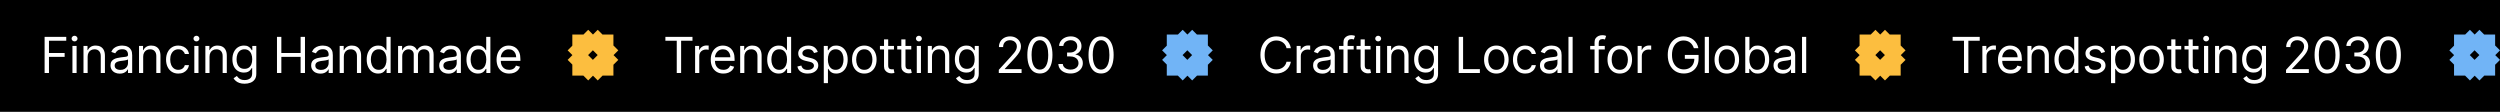 <svg width="1678" height="75" viewBox="0 0 1678 75" fill="none" xmlns="http://www.w3.org/2000/svg">
<rect x="0" y="0" width="1678" height="75" fill="#808080" stroke="none"/>
<g clip-path="url(#clip0_2034_2271)">
<rect width="1725" height="75" fill="black"/>
<path d="M29.936 49V24.758H44.472V27.362H32.871V35.553H43.383V38.157H32.871V49H29.936ZM48.621 49V30.818H51.414V49H48.621ZM50.041 27.788C49.497 27.788 49.027 27.602 48.633 27.232C48.246 26.861 48.052 26.415 48.052 25.894C48.052 25.373 48.246 24.927 48.633 24.556C49.027 24.185 49.497 24 50.041 24C50.586 24 51.051 24.185 51.438 24.556C51.832 24.927 52.03 25.373 52.03 25.894C52.03 26.415 51.832 26.861 51.438 27.232C51.051 27.602 50.586 27.788 50.041 27.788ZM58.824 38.062V49H56.031V30.818H58.73V33.659H58.966C59.392 32.736 60.04 31.994 60.908 31.434C61.776 30.866 62.896 30.581 64.269 30.581C65.501 30.581 66.578 30.834 67.501 31.339C68.424 31.836 69.142 32.594 69.655 33.612C70.168 34.622 70.425 35.9 70.425 37.447V49H67.631V37.636C67.631 36.208 67.26 35.095 66.519 34.298C65.777 33.493 64.759 33.091 63.465 33.091C62.573 33.091 61.776 33.284 61.073 33.671C60.379 34.058 59.831 34.622 59.428 35.364C59.026 36.105 58.824 37.005 58.824 38.062ZM80.38 49.426C79.228 49.426 78.182 49.209 77.243 48.775C76.304 48.333 75.558 47.698 75.006 46.869C74.453 46.033 74.177 45.023 74.177 43.839C74.177 42.797 74.382 41.953 74.793 41.306C75.203 40.651 75.751 40.138 76.438 39.767C77.125 39.396 77.882 39.12 78.711 38.938C79.547 38.749 80.388 38.599 81.232 38.489C82.337 38.347 83.233 38.24 83.919 38.169C84.614 38.09 85.119 37.96 85.434 37.778C85.758 37.597 85.92 37.281 85.92 36.831V36.737C85.92 35.569 85.6 34.661 84.961 34.014C84.329 33.367 83.371 33.044 82.084 33.044C80.751 33.044 79.705 33.336 78.948 33.919C78.19 34.504 77.657 35.127 77.35 35.79L74.698 34.843C75.171 33.738 75.803 32.878 76.592 32.262C77.389 31.639 78.257 31.205 79.196 30.96C80.143 30.708 81.074 30.581 81.99 30.581C82.574 30.581 83.244 30.652 84.002 30.794C84.767 30.929 85.505 31.209 86.216 31.635C86.934 32.061 87.529 32.704 88.003 33.564C88.476 34.425 88.713 35.577 88.713 37.021V49H85.92V46.538H85.778C85.588 46.932 85.272 47.355 84.831 47.804C84.389 48.254 83.801 48.637 83.067 48.953C82.333 49.268 81.437 49.426 80.38 49.426ZM80.806 46.917C81.911 46.917 82.842 46.7 83.6 46.266C84.365 45.832 84.941 45.271 85.328 44.585C85.722 43.898 85.92 43.176 85.92 42.419V39.862C85.801 40.004 85.541 40.134 85.138 40.252C84.744 40.363 84.286 40.462 83.765 40.548C83.252 40.627 82.751 40.698 82.262 40.761C81.781 40.817 81.39 40.864 81.09 40.903C80.364 40.998 79.685 41.152 79.054 41.365C78.431 41.57 77.926 41.882 77.539 42.3C77.16 42.711 76.971 43.271 76.971 43.981C76.971 44.952 77.33 45.686 78.048 46.183C78.774 46.672 79.693 46.917 80.806 46.917ZM96.106 38.062V49H93.312V30.818H96.011V33.659H96.248C96.674 32.736 97.321 31.994 98.189 31.434C99.057 30.866 100.178 30.581 101.551 30.581C102.782 30.581 103.859 30.834 104.782 31.339C105.705 31.836 106.424 32.594 106.937 33.612C107.449 34.622 107.706 35.9 107.706 37.447V49H104.912V37.636C104.912 36.208 104.542 35.095 103.8 34.298C103.058 33.493 102.04 33.091 100.746 33.091C99.854 33.091 99.057 33.284 98.355 33.671C97.66 34.058 97.112 34.622 96.709 35.364C96.307 36.105 96.106 37.005 96.106 38.062ZM119.697 49.379C117.993 49.379 116.525 48.976 115.294 48.171C114.063 47.367 113.116 46.258 112.453 44.845C111.79 43.433 111.458 41.819 111.458 40.004C111.458 38.157 111.798 36.528 112.476 35.115C113.163 33.695 114.118 32.586 115.341 31.789C116.572 30.984 118.008 30.581 119.65 30.581C120.928 30.581 122.08 30.818 123.106 31.292C124.132 31.765 124.973 32.428 125.627 33.28C126.282 34.133 126.689 35.127 126.847 36.263H124.053C123.84 35.435 123.367 34.701 122.633 34.062C121.907 33.414 120.928 33.091 119.697 33.091C118.608 33.091 117.653 33.375 116.833 33.943C116.02 34.504 115.384 35.297 114.927 36.322C114.477 37.34 114.252 38.536 114.252 39.909C114.252 41.314 114.473 42.537 114.915 43.579C115.365 44.62 115.996 45.429 116.809 46.005C117.63 46.581 118.592 46.869 119.697 46.869C120.423 46.869 121.082 46.743 121.674 46.49C122.266 46.238 122.767 45.875 123.177 45.401C123.588 44.928 123.88 44.36 124.053 43.697H126.847C126.689 44.77 126.298 45.737 125.675 46.597C125.059 47.449 124.243 48.128 123.225 48.633C122.214 49.13 121.039 49.379 119.697 49.379ZM130.431 49V30.818H133.224V49H130.431ZM131.851 27.788C131.306 27.788 130.837 27.602 130.442 27.232C130.056 26.861 129.862 26.415 129.862 25.894C129.862 25.373 130.056 24.927 130.442 24.556C130.837 24.185 131.306 24 131.851 24C132.395 24 132.861 24.185 133.248 24.556C133.642 24.927 133.84 25.373 133.84 25.894C133.84 26.415 133.642 26.861 133.248 27.232C132.861 27.602 132.395 27.788 131.851 27.788ZM140.634 38.062V49H137.841V30.818H140.54V33.659H140.776C141.202 32.736 141.85 31.994 142.718 31.434C143.586 30.866 144.706 30.581 146.079 30.581C147.31 30.581 148.388 30.834 149.311 31.339C150.234 31.836 150.952 32.594 151.465 33.612C151.978 34.622 152.235 35.9 152.235 37.447V49H149.441V37.636C149.441 36.208 149.07 35.095 148.328 34.298C147.587 33.493 146.569 33.091 145.274 33.091C144.383 33.091 143.586 33.284 142.883 33.671C142.189 34.058 141.64 34.622 141.238 35.364C140.835 36.105 140.634 37.005 140.634 38.062ZM164.178 56.197C162.829 56.197 161.669 56.023 160.698 55.676C159.728 55.337 158.919 54.887 158.272 54.327C157.632 53.774 157.123 53.182 156.745 52.551L158.97 50.989C159.223 51.32 159.542 51.699 159.929 52.125C160.316 52.559 160.844 52.934 161.515 53.249C162.194 53.573 163.081 53.735 164.178 53.735C165.646 53.735 166.858 53.38 167.812 52.669C168.767 51.959 169.245 50.847 169.245 49.331V45.638H169.008C168.803 45.97 168.511 46.38 168.132 46.869C167.761 47.351 167.224 47.781 166.522 48.16C165.828 48.531 164.889 48.716 163.705 48.716C162.237 48.716 160.919 48.369 159.751 47.674C158.591 46.98 157.672 45.97 156.993 44.644C156.322 43.318 155.987 41.708 155.987 39.814C155.987 37.952 156.315 36.33 156.97 34.949C157.625 33.56 158.536 32.487 159.704 31.73C160.872 30.964 162.221 30.581 163.752 30.581C164.936 30.581 165.875 30.779 166.569 31.173C167.272 31.56 167.808 32.002 168.179 32.499C168.558 32.988 168.85 33.391 169.055 33.706H169.339V30.818H172.038V49.521C172.038 51.083 171.683 52.354 170.973 53.332C170.271 54.319 169.324 55.041 168.132 55.499C166.948 55.964 165.63 56.197 164.178 56.197ZM164.084 46.206C165.204 46.206 166.151 45.95 166.925 45.437C167.698 44.924 168.286 44.186 168.688 43.224C169.091 42.261 169.292 41.109 169.292 39.767C169.292 38.457 169.095 37.301 168.7 36.299C168.306 35.297 167.722 34.511 166.948 33.943C166.175 33.375 165.22 33.091 164.084 33.091C162.9 33.091 161.914 33.391 161.124 33.99C160.343 34.59 159.755 35.395 159.361 36.405C158.974 37.415 158.781 38.536 158.781 39.767C158.781 41.03 158.978 42.146 159.373 43.117C159.775 44.08 160.367 44.837 161.148 45.39C161.937 45.934 162.916 46.206 164.084 46.206ZM185.906 49V24.758H188.841V35.553H201.767V24.758H204.703V49H201.767V38.157H188.841V49H185.906ZM215.052 49.426C213.9 49.426 212.854 49.209 211.915 48.775C210.976 48.333 210.23 47.698 209.678 46.869C209.125 46.033 208.849 45.023 208.849 43.839C208.849 42.797 209.054 41.953 209.465 41.306C209.875 40.651 210.423 40.138 211.11 39.767C211.797 39.396 212.554 39.12 213.383 38.938C214.219 38.749 215.06 38.599 215.904 38.489C217.009 38.347 217.904 38.24 218.591 38.169C219.285 38.09 219.791 37.96 220.106 37.778C220.43 37.597 220.592 37.281 220.592 36.831V36.737C220.592 35.569 220.272 34.661 219.633 34.014C219.001 33.367 218.043 33.044 216.756 33.044C215.423 33.044 214.377 33.336 213.619 33.919C212.862 34.504 212.329 35.127 212.021 35.79L209.37 34.843C209.843 33.738 210.475 32.878 211.264 32.262C212.061 31.639 212.929 31.205 213.868 30.96C214.815 30.708 215.746 30.581 216.662 30.581C217.246 30.581 217.916 30.652 218.674 30.794C219.439 30.929 220.177 31.209 220.887 31.635C221.606 32.061 222.201 32.704 222.675 33.564C223.148 34.425 223.385 35.577 223.385 37.021V49H220.592V46.538H220.449C220.26 46.932 219.944 47.355 219.503 47.804C219.061 48.254 218.473 48.637 217.739 48.953C217.005 49.268 216.109 49.426 215.052 49.426ZM215.478 46.917C216.583 46.917 217.514 46.7 218.271 46.266C219.037 45.832 219.613 45.271 220 44.585C220.394 43.898 220.592 43.176 220.592 42.419V39.862C220.473 40.004 220.213 40.134 219.81 40.252C219.416 40.363 218.958 40.462 218.437 40.548C217.924 40.627 217.423 40.698 216.934 40.761C216.452 40.817 216.062 40.864 215.762 40.903C215.036 40.998 214.357 41.152 213.726 41.365C213.103 41.57 212.598 41.882 212.211 42.3C211.832 42.711 211.643 43.271 211.643 43.981C211.643 44.952 212.002 45.686 212.72 46.183C213.446 46.672 214.365 46.917 215.478 46.917ZM230.777 38.062V49H227.984V30.818H230.683V33.659H230.92C231.346 32.736 231.993 31.994 232.861 31.434C233.729 30.866 234.849 30.581 236.223 30.581C237.454 30.581 238.531 30.834 239.454 31.339C240.377 31.836 241.095 32.594 241.608 33.612C242.121 34.622 242.378 35.9 242.378 37.447V49H239.584V37.636C239.584 36.208 239.213 35.095 238.472 34.298C237.73 33.493 236.712 33.091 235.418 33.091C234.526 33.091 233.729 33.284 233.027 33.671C232.332 34.058 231.784 34.622 231.381 35.364C230.979 36.105 230.777 37.005 230.777 38.062ZM253.848 49.379C252.333 49.379 250.995 48.996 249.835 48.231C248.675 47.457 247.768 46.368 247.113 44.964C246.458 43.551 246.13 41.882 246.13 39.956C246.13 38.047 246.458 36.389 247.113 34.985C247.768 33.58 248.679 32.495 249.847 31.73C251.015 30.964 252.365 30.581 253.895 30.581C255.079 30.581 256.014 30.779 256.701 31.173C257.395 31.56 257.924 32.002 258.287 32.499C258.658 32.988 258.946 33.391 259.151 33.706H259.388V24.758H262.181V49H259.483V46.206H259.151C258.946 46.538 258.654 46.956 258.275 47.461C257.896 47.958 257.356 48.404 256.654 48.799C255.951 49.185 255.016 49.379 253.848 49.379ZM254.227 46.869C255.348 46.869 256.294 46.577 257.068 45.993C257.841 45.401 258.429 44.585 258.832 43.543C259.234 42.493 259.435 41.282 259.435 39.909C259.435 38.552 259.238 37.364 258.843 36.346C258.449 35.32 257.865 34.523 257.092 33.955C256.318 33.379 255.363 33.091 254.227 33.091C253.043 33.091 252.057 33.395 251.268 34.002C250.486 34.602 249.898 35.419 249.504 36.453C249.117 37.478 248.924 38.631 248.924 39.909C248.924 41.203 249.121 42.379 249.516 43.437C249.918 44.486 250.51 45.323 251.291 45.946C252.08 46.562 253.059 46.869 254.227 46.869ZM267.186 49V30.818H269.885V33.659H270.121C270.5 32.688 271.112 31.935 271.956 31.398C272.8 30.854 273.815 30.581 274.998 30.581C276.198 30.581 277.196 30.854 277.993 31.398C278.798 31.935 279.425 32.688 279.875 33.659H280.065C280.53 32.72 281.229 31.974 282.16 31.422C283.091 30.862 284.208 30.581 285.51 30.581C287.135 30.581 288.465 31.09 289.499 32.108C290.532 33.118 291.049 34.693 291.049 36.831V49H288.256V36.831C288.256 35.49 287.889 34.531 287.155 33.955C286.421 33.379 285.557 33.091 284.563 33.091C283.284 33.091 282.294 33.478 281.592 34.251C280.889 35.016 280.538 35.987 280.538 37.163V49H277.697V36.547C277.697 35.514 277.362 34.681 276.691 34.05C276.02 33.41 275.156 33.091 274.099 33.091C273.373 33.091 272.694 33.284 272.063 33.671C271.439 34.058 270.934 34.594 270.547 35.281C270.169 35.959 269.979 36.745 269.979 37.636V49H267.186ZM301.007 49.426C299.855 49.426 298.81 49.209 297.871 48.775C296.932 48.333 296.186 47.698 295.633 46.869C295.081 46.033 294.805 45.023 294.805 43.839C294.805 42.797 295.01 41.953 295.42 41.306C295.831 40.651 296.379 40.138 297.066 39.767C297.752 39.396 298.51 39.12 299.338 38.938C300.175 38.749 301.015 38.599 301.86 38.489C302.965 38.347 303.86 38.24 304.547 38.169C305.241 38.09 305.746 37.96 306.062 37.778C306.385 37.597 306.547 37.281 306.547 36.831V36.737C306.547 35.569 306.228 34.661 305.588 34.014C304.957 33.367 303.998 33.044 302.712 33.044C301.378 33.044 300.333 33.336 299.575 33.919C298.818 34.504 298.285 35.127 297.977 35.79L295.326 34.843C295.799 33.738 296.43 32.878 297.22 32.262C298.017 31.639 298.885 31.205 299.824 30.96C300.771 30.708 301.702 30.581 302.617 30.581C303.201 30.581 303.872 30.652 304.63 30.794C305.395 30.929 306.133 31.209 306.843 31.635C307.561 32.061 308.157 32.704 308.631 33.564C309.104 34.425 309.341 35.577 309.341 37.021V49H306.547V46.538H306.405C306.216 46.932 305.9 47.355 305.458 47.804C305.016 48.254 304.428 48.637 303.695 48.953C302.961 49.268 302.065 49.426 301.007 49.426ZM301.434 46.917C302.538 46.917 303.47 46.7 304.227 46.266C304.993 45.832 305.569 45.271 305.955 44.585C306.35 43.898 306.547 43.176 306.547 42.419V39.862C306.429 40.004 306.168 40.134 305.766 40.252C305.371 40.363 304.914 40.462 304.393 40.548C303.88 40.627 303.379 40.698 302.89 40.761C302.408 40.817 302.018 40.864 301.718 40.903C300.992 40.998 300.313 41.152 299.682 41.365C299.058 41.57 298.553 41.882 298.167 42.3C297.788 42.711 297.598 43.271 297.598 43.981C297.598 44.952 297.957 45.686 298.676 46.183C299.402 46.672 300.321 46.917 301.434 46.917ZM320.805 49.379C319.29 49.379 317.952 48.996 316.792 48.231C315.632 47.457 314.725 46.368 314.07 44.964C313.415 43.551 313.087 41.882 313.087 39.956C313.087 38.047 313.415 36.389 314.07 34.985C314.725 33.58 315.636 32.495 316.804 31.73C317.972 30.964 319.322 30.581 320.853 30.581C322.036 30.581 322.971 30.779 323.658 31.173C324.352 31.56 324.881 32.002 325.244 32.499C325.615 32.988 325.903 33.391 326.108 33.706H326.345V24.758H329.139V49H326.44V46.206H326.108C325.903 46.538 325.611 46.956 325.232 47.461C324.853 47.958 324.313 48.404 323.611 48.799C322.908 49.185 321.973 49.379 320.805 49.379ZM321.184 46.869C322.305 46.869 323.252 46.577 324.025 45.993C324.798 45.401 325.386 44.585 325.789 43.543C326.191 42.493 326.392 41.282 326.392 39.909C326.392 38.552 326.195 37.364 325.8 36.346C325.406 35.32 324.822 34.523 324.049 33.955C323.275 33.379 322.32 33.091 321.184 33.091C320 33.091 319.014 33.395 318.225 34.002C317.443 34.602 316.856 35.419 316.461 36.453C316.074 37.478 315.881 38.631 315.881 39.909C315.881 41.203 316.078 42.379 316.473 43.437C316.875 44.486 317.467 45.323 318.248 45.946C319.038 46.562 320.016 46.869 321.184 46.869ZM341.766 49.379C340.014 49.379 338.503 48.992 337.232 48.219C335.97 47.438 334.995 46.349 334.309 44.952C333.63 43.547 333.291 41.913 333.291 40.051C333.291 38.189 333.63 36.547 334.309 35.127C334.995 33.699 335.95 32.586 337.173 31.789C338.404 30.984 339.84 30.581 341.482 30.581C342.429 30.581 343.364 30.739 344.287 31.055C345.21 31.371 346.051 31.884 346.809 32.594C347.566 33.296 348.17 34.227 348.62 35.387C349.069 36.547 349.294 37.976 349.294 39.672V40.856H335.279V38.441H346.453C346.453 37.415 346.248 36.5 345.838 35.695C345.435 34.89 344.859 34.255 344.11 33.789C343.368 33.324 342.492 33.091 341.482 33.091C340.369 33.091 339.406 33.367 338.594 33.919C337.789 34.464 337.169 35.174 336.735 36.05C336.301 36.926 336.084 37.865 336.084 38.867V40.477C336.084 41.85 336.321 43.014 336.794 43.969C337.276 44.916 337.943 45.638 338.795 46.135C339.647 46.625 340.637 46.869 341.766 46.869C342.5 46.869 343.163 46.767 343.755 46.562C344.354 46.349 344.871 46.033 345.305 45.615C345.739 45.188 346.075 44.66 346.311 44.028L349.01 44.786C348.726 45.701 348.249 46.506 347.578 47.201C346.907 47.887 346.079 48.424 345.092 48.811C344.106 49.189 342.997 49.379 341.766 49.379Z" fill="white"/>
<path d="M384.146 36.948L381.008 33.809L381.001 33.803L384.146 30.657V23.172H391.63L394.68 20.123L394.803 20L397.975 23.172H398.025L401.075 20.123L401.198 20L404.371 23.172H411.728V30.634L411.78 30.582L414.877 33.679L415 33.803L411.802 37L414.877 40.075L415 40.198L411.78 43.418L411.728 43.367V50.755H404.394L404.418 50.779L401.205 53.993L401.198 54L398 50.802L394.809 53.993L394.802 54L391.582 50.779L391.606 50.755H384.146V43.343L381.007 40.205L381 40.198L384.146 37.052V36.948L384.146 36.948ZM397.938 40.183L397.944 40.176L401.158 36.962L397.938 33.742L397.814 33.865L394.717 36.962L397.938 40.183ZM411.758 36.999L411.729 36.97V37.028L411.758 36.999V36.999ZM398.001 50.756L398.003 50.754H397.999L398.001 50.756H398.001Z" fill="#FCBE3F"/>
<path d="M446.61 27.362V24.758H464.792V27.362H457.169V49H454.233V27.362H446.61ZM466.556 49V30.818H469.254V33.564H469.444C469.775 32.665 470.375 31.935 471.243 31.375C472.111 30.814 473.09 30.534 474.179 30.534C474.384 30.534 474.64 30.538 474.948 30.546C475.256 30.554 475.489 30.566 475.646 30.581V33.422C475.552 33.399 475.335 33.363 474.995 33.316C474.664 33.261 474.313 33.233 473.942 33.233C473.058 33.233 472.269 33.418 471.574 33.789C470.888 34.152 470.343 34.657 469.941 35.304C469.546 35.944 469.349 36.674 469.349 37.494V49H466.556ZM485.528 49.379C483.776 49.379 482.264 48.992 480.994 48.219C479.731 47.438 478.757 46.349 478.07 44.952C477.392 43.547 477.052 41.913 477.052 40.051C477.052 38.189 477.392 36.547 478.07 35.127C478.757 33.699 479.712 32.586 480.935 31.789C482.166 30.984 483.602 30.581 485.243 30.581C486.19 30.581 487.126 30.739 488.049 31.055C488.972 31.371 489.813 31.884 490.57 32.594C491.328 33.296 491.931 34.227 492.381 35.387C492.831 36.547 493.056 37.976 493.056 39.672V40.856H479.041V38.441H490.215C490.215 37.415 490.01 36.5 489.6 35.695C489.197 34.89 488.621 34.255 487.871 33.789C487.13 33.324 486.254 33.091 485.243 33.091C484.131 33.091 483.168 33.367 482.355 33.919C481.55 34.464 480.931 35.174 480.497 36.05C480.063 36.926 479.846 37.865 479.846 38.867V40.477C479.846 41.85 480.083 43.014 480.556 43.969C481.037 44.916 481.704 45.638 482.556 46.135C483.409 46.625 484.399 46.869 485.528 46.869C486.261 46.869 486.924 46.767 487.516 46.562C488.116 46.349 488.633 46.033 489.067 45.615C489.501 45.188 489.836 44.66 490.073 44.028L492.772 44.786C492.488 45.701 492.01 46.506 491.34 47.201C490.669 47.887 489.84 48.424 488.854 48.811C487.867 49.189 486.759 49.379 485.528 49.379ZM499.599 38.062V49H496.806V30.818H499.504V33.659H499.741C500.167 32.736 500.814 31.994 501.682 31.434C502.55 30.866 503.671 30.581 505.044 30.581C506.275 30.581 507.352 30.834 508.276 31.339C509.199 31.836 509.917 32.594 510.43 33.612C510.943 34.622 511.199 35.9 511.199 37.447V49H508.406V37.636C508.406 36.208 508.035 35.095 507.293 34.298C506.551 33.493 505.533 33.091 504.239 33.091C503.348 33.091 502.55 33.284 501.848 33.671C501.154 34.058 500.605 34.622 500.203 35.364C499.8 36.105 499.599 37.005 499.599 38.062ZM522.67 49.379C521.155 49.379 519.817 48.996 518.657 48.231C517.497 47.457 516.589 46.368 515.934 44.964C515.279 43.551 514.952 41.882 514.952 39.956C514.952 38.047 515.279 36.389 515.934 34.985C516.589 33.58 517.501 32.495 518.669 31.73C519.837 30.964 521.186 30.581 522.717 30.581C523.901 30.581 524.836 30.779 525.522 31.173C526.217 31.56 526.746 32.002 527.109 32.499C527.48 32.988 527.768 33.391 527.973 33.706H528.21V24.758H531.003V49H528.304V46.206H527.973C527.768 46.538 527.476 46.956 527.097 47.461C526.718 47.958 526.177 48.404 525.475 48.799C524.773 49.185 523.838 49.379 522.67 49.379ZM523.049 46.869C524.169 46.869 525.116 46.577 525.889 45.993C526.663 45.401 527.251 44.585 527.653 43.543C528.056 42.493 528.257 41.282 528.257 39.909C528.257 38.552 528.06 37.364 527.665 36.346C527.27 35.32 526.686 34.523 525.913 33.955C525.14 33.379 524.185 33.091 523.049 33.091C521.865 33.091 520.878 33.395 520.089 34.002C519.308 34.602 518.72 35.419 518.326 36.453C517.939 37.478 517.746 38.631 517.746 39.909C517.746 41.203 517.943 42.379 518.337 43.437C518.74 44.486 519.332 45.323 520.113 45.946C520.902 46.562 521.881 46.869 523.049 46.869ZM548.886 34.89L546.377 35.6C546.219 35.182 545.986 34.776 545.678 34.381C545.378 33.979 544.968 33.647 544.447 33.387C543.926 33.126 543.26 32.996 542.447 32.996C541.334 32.996 540.407 33.253 539.665 33.766C538.931 34.271 538.564 34.914 538.564 35.695C538.564 36.389 538.817 36.938 539.322 37.34C539.827 37.743 540.616 38.078 541.689 38.347L544.388 39.01C546.014 39.404 547.225 40.008 548.022 40.821C548.819 41.626 549.218 42.663 549.218 43.934C549.218 44.975 548.918 45.907 548.318 46.727C547.726 47.548 546.897 48.195 545.832 48.669C544.767 49.142 543.528 49.379 542.115 49.379C540.261 49.379 538.726 48.976 537.511 48.171C536.295 47.367 535.526 46.191 535.202 44.644L537.854 43.981C538.106 44.96 538.584 45.694 539.286 46.183C539.996 46.672 540.924 46.917 542.068 46.917C543.37 46.917 544.404 46.641 545.169 46.088C545.943 45.528 546.329 44.857 546.329 44.076C546.329 43.444 546.108 42.916 545.666 42.49C545.225 42.056 544.546 41.732 543.63 41.519L540.6 40.809C538.935 40.414 537.712 39.803 536.931 38.974C536.157 38.138 535.771 37.092 535.771 35.837C535.771 34.811 536.059 33.904 536.635 33.115C537.219 32.325 538.012 31.706 539.014 31.256C540.024 30.806 541.168 30.581 542.447 30.581C544.246 30.581 545.659 30.976 546.684 31.765C547.718 32.554 548.452 33.596 548.886 34.89ZM552.923 55.818V30.818H555.622V33.706H555.953C556.158 33.391 556.442 32.988 556.805 32.499C557.176 32.002 557.705 31.56 558.391 31.173C559.086 30.779 560.025 30.581 561.209 30.581C562.74 30.581 564.089 30.964 565.257 31.73C566.425 32.495 567.336 33.58 567.991 34.985C568.646 36.389 568.974 38.047 568.974 39.956C568.974 41.882 568.646 43.551 567.991 44.964C567.336 46.368 566.429 47.457 565.269 48.231C564.109 48.996 562.771 49.379 561.256 49.379C560.088 49.379 559.153 49.185 558.451 48.799C557.748 48.404 557.208 47.958 556.829 47.461C556.45 46.956 556.158 46.538 555.953 46.206H555.716V55.818H552.923ZM555.669 39.909C555.669 41.282 555.87 42.493 556.273 43.543C556.675 44.585 557.263 45.401 558.036 45.993C558.81 46.577 559.757 46.869 560.877 46.869C562.045 46.869 563.02 46.562 563.801 45.946C564.59 45.323 565.182 44.486 565.577 43.437C565.979 42.379 566.18 41.203 566.18 39.909C566.18 38.631 565.983 37.478 565.588 36.453C565.202 35.419 564.614 34.602 563.825 34.002C563.043 33.395 562.061 33.091 560.877 33.091C559.741 33.091 558.786 33.379 558.013 33.955C557.239 34.523 556.655 35.32 556.261 36.346C555.866 37.364 555.669 38.552 555.669 39.909ZM580.122 49.379C578.48 49.379 577.04 48.988 575.801 48.207C574.57 47.426 573.607 46.333 572.913 44.928C572.226 43.523 571.883 41.882 571.883 40.004C571.883 38.11 572.226 36.457 572.913 35.044C573.607 33.632 574.57 32.535 575.801 31.753C577.04 30.972 578.48 30.581 580.122 30.581C581.763 30.581 583.199 30.972 584.43 31.753C585.669 32.535 586.632 33.632 587.319 35.044C588.013 36.457 588.36 38.11 588.36 40.004C588.36 41.882 588.013 43.523 587.319 44.928C586.632 46.333 585.669 47.426 584.43 48.207C583.199 48.988 581.763 49.379 580.122 49.379ZM580.122 46.869C581.368 46.869 582.394 46.55 583.199 45.91C584.004 45.271 584.6 44.431 584.987 43.389C585.373 42.347 585.567 41.219 585.567 40.004C585.567 38.788 585.373 37.656 584.987 36.606C584.6 35.557 584.004 34.709 583.199 34.062C582.394 33.414 581.368 33.091 580.122 33.091C578.875 33.091 577.849 33.414 577.044 34.062C576.239 34.709 575.643 35.557 575.257 36.606C574.87 37.656 574.676 38.788 574.676 40.004C574.676 41.219 574.87 42.347 575.257 43.389C575.643 44.431 576.239 45.271 577.044 45.91C577.849 46.55 578.875 46.869 580.122 46.869ZM600.032 30.818V33.186H590.609V30.818H600.032ZM593.356 26.462H596.149V43.792C596.149 44.581 596.264 45.173 596.492 45.567C596.729 45.954 597.029 46.214 597.392 46.349C597.763 46.475 598.154 46.538 598.564 46.538C598.872 46.538 599.124 46.522 599.322 46.49C599.519 46.451 599.677 46.419 599.795 46.396L600.363 48.905C600.174 48.976 599.909 49.047 599.57 49.118C599.231 49.197 598.801 49.237 598.28 49.237C597.491 49.237 596.717 49.067 595.96 48.728C595.21 48.388 594.587 47.871 594.089 47.177C593.6 46.483 593.356 45.607 593.356 44.549V26.462ZM611.641 30.818V33.186H602.219V30.818H611.641ZM604.965 26.462H607.759V43.792C607.759 44.581 607.873 45.173 608.102 45.567C608.339 45.954 608.638 46.214 609.001 46.349C609.372 46.475 609.763 46.538 610.173 46.538C610.481 46.538 610.734 46.522 610.931 46.49C611.128 46.451 611.286 46.419 611.404 46.396L611.973 48.905C611.783 48.976 611.519 49.047 611.179 49.118C610.84 49.197 610.41 49.237 609.889 49.237C609.1 49.237 608.327 49.067 607.569 48.728C606.819 48.388 606.196 47.871 605.699 47.177C605.21 46.483 604.965 45.607 604.965 44.549V26.462ZM615.343 49V30.818H618.137V49H615.343ZM616.764 27.788C616.219 27.788 615.75 27.602 615.355 27.232C614.968 26.861 614.775 26.415 614.775 25.894C614.775 25.373 614.968 24.927 615.355 24.556C615.75 24.185 616.219 24 616.764 24C617.308 24 617.774 24.185 618.161 24.556C618.555 24.927 618.752 25.373 618.752 25.894C618.752 26.415 618.555 26.861 618.161 27.232C617.774 27.602 617.308 27.788 616.764 27.788ZM625.547 38.062V49H622.753V30.818H625.452V33.659H625.689C626.115 32.736 626.762 31.994 627.63 31.434C628.498 30.866 629.619 30.581 630.992 30.581C632.223 30.581 633.3 30.834 634.224 31.339C635.147 31.836 635.865 32.594 636.378 33.612C636.891 34.622 637.147 35.9 637.147 37.447V49H634.354V37.636C634.354 36.208 633.983 35.095 633.241 34.298C632.499 33.493 631.481 33.091 630.187 33.091C629.295 33.091 628.498 33.284 627.796 33.671C627.102 34.058 626.553 34.622 626.151 35.364C625.748 36.105 625.547 37.005 625.547 38.062ZM649.091 56.197C647.742 56.197 646.582 56.023 645.611 55.676C644.64 55.337 643.832 54.887 643.184 54.327C642.545 53.774 642.036 53.182 641.657 52.551L643.883 50.989C644.135 51.32 644.455 51.699 644.842 52.125C645.228 52.559 645.757 52.934 646.428 53.249C647.106 53.573 647.994 53.735 649.091 53.735C650.559 53.735 651.77 53.38 652.725 52.669C653.68 51.959 654.157 50.847 654.157 49.331V45.638H653.921C653.716 45.97 653.424 46.38 653.045 46.869C652.674 47.351 652.137 47.781 651.435 48.16C650.74 48.531 649.801 48.716 648.618 48.716C647.15 48.716 645.832 48.369 644.664 47.674C643.504 46.98 642.585 45.97 641.906 44.644C641.235 43.318 640.9 41.708 640.9 39.814C640.9 37.952 641.227 36.33 641.882 34.949C642.537 33.56 643.449 32.487 644.617 31.73C645.785 30.964 647.134 30.581 648.665 30.581C649.849 30.581 650.788 30.779 651.482 31.173C652.185 31.56 652.721 32.002 653.092 32.499C653.471 32.988 653.763 33.391 653.968 33.706H654.252V30.818H656.951V49.521C656.951 51.083 656.596 52.354 655.886 53.332C655.183 54.319 654.236 55.041 653.045 55.499C651.861 55.964 650.543 56.197 649.091 56.197ZM648.996 46.206C650.117 46.206 651.064 45.95 651.837 45.437C652.611 44.924 653.199 44.186 653.601 43.224C654.004 42.261 654.205 41.109 654.205 39.767C654.205 38.457 654.008 37.301 653.613 36.299C653.218 35.297 652.634 34.511 651.861 33.943C651.088 33.375 650.133 33.091 648.996 33.091C647.813 33.091 646.826 33.391 646.037 33.99C645.256 34.59 644.668 35.395 644.273 36.405C643.887 37.415 643.693 38.536 643.693 39.767C643.693 41.03 643.891 42.146 644.285 43.117C644.688 44.08 645.28 44.837 646.061 45.39C646.85 45.934 647.829 46.206 648.996 46.206ZM670.392 49V46.869L678.394 38.11C679.333 37.084 680.107 36.192 680.714 35.435C681.322 34.669 681.772 33.951 682.064 33.28C682.364 32.602 682.514 31.891 682.514 31.15C682.514 30.297 682.308 29.559 681.898 28.936C681.496 28.313 680.943 27.831 680.241 27.492C679.538 27.153 678.749 26.983 677.873 26.983C676.942 26.983 676.129 27.176 675.435 27.563C674.748 27.942 674.216 28.474 673.837 29.161C673.466 29.848 673.281 30.652 673.281 31.576H670.487C670.487 30.155 670.814 28.909 671.469 27.835C672.124 26.762 673.016 25.925 674.145 25.326C675.281 24.726 676.555 24.426 677.968 24.426C679.389 24.426 680.647 24.726 681.744 25.326C682.841 25.925 683.701 26.734 684.325 27.752C684.948 28.77 685.26 29.903 685.26 31.15C685.26 32.041 685.098 32.913 684.774 33.766C684.459 34.61 683.906 35.553 683.117 36.595C682.336 37.629 681.251 38.891 679.862 40.383L674.417 46.206V46.396H685.686V49H670.392ZM697.982 49.331C696.198 49.331 694.679 48.846 693.424 47.876C692.17 46.897 691.211 45.48 690.548 43.626C689.885 41.764 689.554 39.514 689.554 36.879C689.554 34.259 689.885 32.022 690.548 30.167C691.219 28.305 692.182 26.884 693.436 25.906C694.699 24.919 696.214 24.426 697.982 24.426C699.749 24.426 701.261 24.919 702.515 25.906C703.778 26.884 704.741 28.305 705.404 30.167C706.074 32.022 706.41 34.259 706.41 36.879C706.41 39.514 706.078 41.764 705.416 43.626C704.753 45.48 703.794 46.897 702.539 47.876C701.284 48.846 699.765 49.331 697.982 49.331ZM697.982 46.727C699.749 46.727 701.123 45.875 702.101 44.17C703.08 42.466 703.569 40.035 703.569 36.879C703.569 34.78 703.344 32.992 702.894 31.517C702.452 30.041 701.813 28.916 700.977 28.143C700.148 27.37 699.15 26.983 697.982 26.983C696.23 26.983 694.861 27.847 693.874 29.575C692.888 31.296 692.395 33.73 692.395 36.879C692.395 38.978 692.616 40.761 693.058 42.229C693.499 43.697 694.135 44.814 694.963 45.579C695.8 46.344 696.806 46.727 697.982 46.727ZM718.599 49.331C717.037 49.331 715.644 49.063 714.421 48.526C713.205 47.99 712.239 47.244 711.521 46.289C710.81 45.327 710.424 44.21 710.361 42.939H713.344C713.407 43.721 713.675 44.395 714.148 44.964C714.622 45.524 715.241 45.958 716.007 46.266C716.772 46.573 717.621 46.727 718.552 46.727C719.594 46.727 720.517 46.546 721.322 46.183C722.127 45.82 722.758 45.315 723.216 44.668C723.673 44.02 723.902 43.271 723.902 42.419C723.902 41.527 723.681 40.742 723.239 40.063C722.797 39.376 722.15 38.84 721.298 38.453C720.446 38.066 719.404 37.873 718.173 37.873H716.232V35.269H718.173C719.136 35.269 719.98 35.095 720.706 34.748C721.44 34.401 722.012 33.912 722.423 33.28C722.841 32.649 723.05 31.907 723.05 31.055C723.05 30.234 722.868 29.52 722.505 28.912C722.142 28.305 721.63 27.831 720.967 27.492C720.312 27.153 719.538 26.983 718.647 26.983C717.81 26.983 717.021 27.137 716.279 27.445C715.545 27.744 714.946 28.182 714.48 28.759C714.014 29.327 713.762 30.013 713.722 30.818H710.881C710.929 29.548 711.312 28.435 712.03 27.48C712.748 26.517 713.687 25.768 714.847 25.231C716.015 24.694 717.297 24.426 718.694 24.426C720.193 24.426 721.48 24.73 722.553 25.338C723.626 25.937 724.451 26.73 725.027 27.717C725.603 28.703 725.891 29.769 725.891 30.913C725.891 32.278 725.532 33.442 724.814 34.405C724.103 35.368 723.137 36.034 721.914 36.405V36.595C723.445 36.847 724.64 37.498 725.5 38.548C726.36 39.59 726.791 40.88 726.791 42.419C726.791 43.736 726.431 44.92 725.713 45.97C725.003 47.011 724.032 47.832 722.801 48.432C721.57 49.032 720.17 49.331 718.599 49.331ZM739.039 49.331C737.256 49.331 735.737 48.846 734.482 47.876C733.227 46.897 732.268 45.48 731.605 43.626C730.942 41.764 730.611 39.514 730.611 36.879C730.611 34.259 730.942 32.022 731.605 30.167C732.276 28.305 733.239 26.884 734.494 25.906C735.756 24.919 737.271 24.426 739.039 24.426C740.807 24.426 742.318 24.919 743.573 25.906C744.835 26.884 745.798 28.305 746.461 30.167C747.132 32.022 747.467 34.259 747.467 36.879C747.467 39.514 747.136 41.764 746.473 43.626C745.81 45.48 744.851 46.897 743.596 47.876C742.342 48.846 740.823 49.331 739.039 49.331ZM739.039 46.727C740.807 46.727 742.18 45.875 743.158 44.17C744.137 42.466 744.626 40.035 744.626 36.879C744.626 34.78 744.401 32.992 743.951 31.517C743.51 30.041 742.87 28.916 742.034 28.143C741.205 27.37 740.207 26.983 739.039 26.983C737.287 26.983 735.918 27.847 734.932 29.575C733.945 31.296 733.452 33.73 733.452 36.879C733.452 38.978 733.673 40.761 734.115 42.229C734.557 43.697 735.192 44.814 736.021 45.579C736.857 46.344 737.863 46.727 739.039 46.727Z" fill="white"/>
<path d="M783.146 36.948L780.008 33.809L780.001 33.803L783.146 30.657V23.172H790.63L793.68 20.123L793.803 20L796.975 23.172H797.025L800.075 20.123L800.198 20L803.371 23.172H810.728V30.634L810.78 30.582L813.877 33.679L814 33.803L810.802 37L813.877 40.075L814 40.198L810.78 43.418L810.728 43.367V50.755H803.394L803.418 50.779L800.205 53.993L800.198 54L797 50.802L793.809 53.993L793.802 54L790.582 50.779L790.606 50.755H783.146V43.343L780.007 40.205L780 40.198L783.146 37.052V36.948L783.146 36.948ZM796.938 40.183L796.944 40.176L800.158 36.962L796.938 33.742L796.814 33.865L793.717 36.962L796.938 40.183ZM810.758 36.999L810.729 36.97V37.028L810.758 36.999V36.999ZM797.001 50.756L797.003 50.754H796.999L797.001 50.756H797.001Z" fill="#71B4F6"/>
<path d="M866.443 32.333H863.508C863.334 31.489 863.03 30.747 862.596 30.108C862.17 29.469 861.649 28.932 861.034 28.498C860.426 28.056 859.751 27.725 859.009 27.504C858.268 27.283 857.494 27.172 856.689 27.172C855.222 27.172 853.892 27.543 852.7 28.285C851.517 29.027 850.574 30.12 849.871 31.564C849.177 33.008 848.83 34.78 848.83 36.879C848.83 38.978 849.177 40.749 849.871 42.194C850.574 43.638 851.517 44.731 852.7 45.472C853.892 46.214 855.222 46.585 856.689 46.585C857.494 46.585 858.268 46.475 859.009 46.254C859.751 46.033 860.426 45.705 861.034 45.271C861.649 44.829 862.17 44.289 862.596 43.65C863.03 43.002 863.334 42.261 863.508 41.424H866.443C866.222 42.663 865.82 43.772 865.236 44.751C864.652 45.729 863.926 46.562 863.058 47.248C862.19 47.927 861.215 48.444 860.134 48.799C859.061 49.154 857.913 49.331 856.689 49.331C854.622 49.331 852.783 48.826 851.173 47.816C849.563 46.806 848.297 45.37 847.374 43.508C846.45 41.645 845.989 39.436 845.989 36.879C845.989 34.322 846.45 32.112 847.374 30.25C848.297 28.388 849.563 26.951 851.173 25.941C852.783 24.931 854.622 24.426 856.689 24.426C857.913 24.426 859.061 24.604 860.134 24.959C861.215 25.314 862.19 25.835 863.058 26.521C863.926 27.2 864.652 28.029 865.236 29.007C865.82 29.978 866.222 31.087 866.443 32.333ZM870.308 49V30.818H873.007V33.564H873.196C873.528 32.665 874.128 31.935 874.996 31.375C875.864 30.814 876.842 30.534 877.931 30.534C878.136 30.534 878.393 30.538 878.701 30.546C879.008 30.554 879.241 30.566 879.399 30.581V33.422C879.304 33.399 879.087 33.363 878.748 33.316C878.417 33.261 878.065 33.233 877.694 33.233C876.811 33.233 876.022 33.418 875.327 33.789C874.641 34.152 874.096 34.657 873.694 35.304C873.299 35.944 873.102 36.674 873.102 37.494V49H870.308ZM887.561 49.426C886.409 49.426 885.363 49.209 884.424 48.775C883.485 48.333 882.739 47.698 882.187 46.869C881.634 46.033 881.358 45.023 881.358 43.839C881.358 42.797 881.563 41.953 881.974 41.306C882.384 40.651 882.933 40.138 883.619 39.767C884.306 39.396 885.063 39.12 885.892 38.938C886.728 38.749 887.569 38.599 888.413 38.489C889.518 38.347 890.414 38.24 891.1 38.169C891.795 38.09 892.3 37.96 892.615 37.778C892.939 37.597 893.101 37.281 893.101 36.831V36.737C893.101 35.569 892.781 34.661 892.142 34.014C891.51 33.367 890.552 33.044 889.265 33.044C887.932 33.044 886.886 33.336 886.129 33.919C885.371 34.504 884.838 35.127 884.531 35.79L881.879 34.843C882.353 33.738 882.984 32.878 883.773 32.262C884.57 31.639 885.438 31.205 886.377 30.96C887.324 30.708 888.255 30.581 889.171 30.581C889.755 30.581 890.425 30.652 891.183 30.794C891.948 30.929 892.686 31.209 893.397 31.635C894.115 32.061 894.71 32.704 895.184 33.564C895.657 34.425 895.894 35.577 895.894 37.021V49H893.101V46.538H892.959C892.769 46.932 892.454 47.355 892.012 47.804C891.57 48.254 890.982 48.637 890.248 48.953C889.514 49.268 888.618 49.426 887.561 49.426ZM887.987 46.917C889.092 46.917 890.023 46.7 890.781 46.266C891.546 45.832 892.122 45.271 892.509 44.585C892.903 43.898 893.101 43.176 893.101 42.419V39.862C892.982 40.004 892.722 40.134 892.319 40.252C891.925 40.363 891.467 40.462 890.946 40.548C890.433 40.627 889.932 40.698 889.443 40.761C888.962 40.817 888.571 40.864 888.271 40.903C887.545 40.998 886.866 41.152 886.235 41.365C885.612 41.57 885.107 41.882 884.72 42.3C884.341 42.711 884.152 43.271 884.152 43.981C884.152 44.952 884.511 45.686 885.229 46.183C885.955 46.672 886.874 46.917 887.987 46.917ZM908.59 30.818V33.186H898.788V30.818H908.59ZM901.724 49V28.309C901.724 27.267 901.969 26.399 902.458 25.704C902.947 25.01 903.583 24.489 904.364 24.142C905.145 23.795 905.97 23.621 906.838 23.621C907.524 23.621 908.085 23.676 908.519 23.787C908.953 23.897 909.276 24 909.489 24.095L908.684 26.509C908.542 26.462 908.345 26.403 908.092 26.332C907.848 26.261 907.524 26.225 907.122 26.225C906.199 26.225 905.532 26.458 905.121 26.924C904.719 27.389 904.518 28.072 904.518 28.972V49H901.724ZM919.912 30.818V33.186H910.49V30.818H919.912ZM913.236 26.462H916.029V43.792C916.029 44.581 916.144 45.173 916.373 45.567C916.609 45.954 916.909 46.214 917.272 46.349C917.643 46.475 918.034 46.538 918.444 46.538C918.752 46.538 919.004 46.522 919.202 46.49C919.399 46.451 919.557 46.419 919.675 46.396L920.243 48.905C920.054 48.976 919.79 49.047 919.45 49.118C919.111 49.197 918.681 49.237 918.16 49.237C917.371 49.237 916.598 49.067 915.84 48.728C915.09 48.388 914.467 47.871 913.97 47.177C913.48 46.483 913.236 45.607 913.236 44.549V26.462ZM923.614 49V30.818H926.408V49H923.614ZM925.035 27.788C924.49 27.788 924.021 27.602 923.626 27.232C923.239 26.861 923.046 26.415 923.046 25.894C923.046 25.373 923.239 24.927 923.626 24.556C924.021 24.185 924.49 24 925.035 24C925.579 24 926.045 24.185 926.431 24.556C926.826 24.927 927.023 25.373 927.023 25.894C927.023 26.415 926.826 26.861 926.431 27.232C926.045 27.602 925.579 27.788 925.035 27.788ZM933.818 38.062V49H931.024V30.818H933.723V33.659H933.96C934.386 32.736 935.033 31.994 935.901 31.434C936.769 30.866 937.89 30.581 939.263 30.581C940.494 30.581 941.571 30.834 942.494 31.339C943.418 31.836 944.136 32.594 944.649 33.612C945.162 34.622 945.418 35.9 945.418 37.447V49H942.625V37.636C942.625 36.208 942.254 35.095 941.512 34.298C940.77 33.493 939.752 33.091 938.458 33.091C937.566 33.091 936.769 33.284 936.067 33.671C935.372 34.058 934.824 34.622 934.422 35.364C934.019 36.105 933.818 37.005 933.818 38.062ZM957.362 56.197C956.013 56.197 954.853 56.023 953.882 55.676C952.911 55.337 952.102 54.887 951.455 54.327C950.816 53.774 950.307 53.182 949.928 52.551L952.154 50.989C952.406 51.32 952.726 51.699 953.112 52.125C953.499 52.559 954.028 52.934 954.699 53.249C955.377 53.573 956.265 53.735 957.362 53.735C958.83 53.735 960.041 53.38 960.996 52.669C961.951 51.959 962.428 50.847 962.428 49.331V45.638H962.192C961.986 45.97 961.694 46.38 961.316 46.869C960.945 47.351 960.408 47.781 959.706 48.16C959.011 48.531 958.072 48.716 956.889 48.716C955.421 48.716 954.103 48.369 952.935 47.674C951.775 46.98 950.856 45.97 950.177 44.644C949.506 43.318 949.171 41.708 949.171 39.814C949.171 37.952 949.498 36.33 950.153 34.949C950.808 33.56 951.72 32.487 952.888 31.73C954.055 30.964 955.405 30.581 956.936 30.581C958.12 30.581 959.059 30.779 959.753 31.173C960.455 31.56 960.992 32.002 961.363 32.499C961.742 32.988 962.034 33.391 962.239 33.706H962.523V30.818H965.222V49.521C965.222 51.083 964.867 52.354 964.156 53.332C963.454 54.319 962.507 55.041 961.316 55.499C960.132 55.964 958.814 56.197 957.362 56.197ZM957.267 46.206C958.388 46.206 959.335 45.95 960.108 45.437C960.882 44.924 961.469 44.186 961.872 43.224C962.274 42.261 962.476 41.109 962.476 39.767C962.476 38.457 962.278 37.301 961.884 36.299C961.489 35.297 960.905 34.511 960.132 33.943C959.359 33.375 958.404 33.091 957.267 33.091C956.084 33.091 955.097 33.391 954.308 33.99C953.527 34.59 952.939 35.395 952.544 36.405C952.158 37.415 951.964 38.536 951.964 39.767C951.964 41.03 952.162 42.146 952.556 43.117C952.959 44.08 953.55 44.837 954.332 45.39C955.121 45.934 956.099 46.206 957.267 46.206ZM979.089 49V24.758H982.025V46.396H993.294V49H979.089ZM1004.35 49.379C1002.71 49.379 1001.27 48.988 1000.03 48.207C998.795 47.426 997.832 46.333 997.138 44.928C996.451 43.523 996.108 41.882 996.108 40.004C996.108 38.11 996.451 36.457 997.138 35.044C997.832 33.632 998.795 32.535 1000.03 31.753C1001.27 30.972 1002.71 30.581 1004.35 30.581C1005.99 30.581 1007.42 30.972 1008.66 31.753C1009.89 32.535 1010.86 33.632 1011.54 35.044C1012.24 36.457 1012.59 38.11 1012.59 40.004C1012.59 41.882 1012.24 43.523 1011.54 44.928C1010.86 46.333 1009.89 47.426 1008.66 48.207C1007.42 48.988 1005.99 49.379 1004.35 49.379ZM1004.35 46.869C1005.59 46.869 1006.62 46.55 1007.42 45.91C1008.23 45.271 1008.83 44.431 1009.21 43.389C1009.6 42.347 1009.79 41.219 1009.79 40.004C1009.79 38.788 1009.6 37.656 1009.21 36.606C1008.83 35.557 1008.23 34.709 1007.42 34.062C1006.62 33.414 1005.59 33.091 1004.35 33.091C1003.1 33.091 1002.07 33.414 1001.27 34.062C1000.46 34.709 999.868 35.557 999.482 36.606C999.095 37.656 998.902 38.788 998.902 40.004C998.902 41.219 999.095 42.347 999.482 43.389C999.868 44.431 1000.46 45.271 1001.27 45.91C1002.07 46.55 1003.1 46.869 1004.35 46.869ZM1023.74 49.379C1022.03 49.379 1020.56 48.976 1019.33 48.171C1018.1 47.367 1017.15 46.258 1016.49 44.845C1015.83 43.433 1015.5 41.819 1015.5 40.004C1015.5 38.157 1015.84 36.528 1016.52 35.115C1017.2 33.695 1018.16 32.586 1019.38 31.789C1020.61 30.984 1022.05 30.581 1023.69 30.581C1024.97 30.581 1026.12 30.818 1027.15 31.292C1028.17 31.765 1029.01 32.428 1029.67 33.28C1030.32 34.133 1030.73 35.127 1030.89 36.263H1028.09C1027.88 35.435 1027.41 34.701 1026.67 34.062C1025.95 33.414 1024.97 33.091 1023.74 33.091C1022.65 33.091 1021.69 33.375 1020.87 33.943C1020.06 34.504 1019.42 35.297 1018.97 36.322C1018.52 37.34 1018.29 38.536 1018.29 39.909C1018.29 41.314 1018.51 42.537 1018.95 43.579C1019.4 44.62 1020.04 45.429 1020.85 46.005C1021.67 46.581 1022.63 46.869 1023.74 46.869C1024.46 46.869 1025.12 46.743 1025.71 46.49C1026.3 46.238 1026.81 45.875 1027.22 45.401C1027.63 44.928 1027.92 44.36 1028.09 43.697H1030.89C1030.73 44.77 1030.34 45.737 1029.71 46.597C1029.1 47.449 1028.28 48.128 1027.26 48.633C1026.25 49.13 1025.08 49.379 1023.74 49.379ZM1039.82 49.426C1038.67 49.426 1037.62 49.209 1036.68 48.775C1035.74 48.333 1035 47.698 1034.45 46.869C1033.89 46.033 1033.62 45.023 1033.62 43.839C1033.62 42.797 1033.82 41.953 1034.23 41.306C1034.64 40.651 1035.19 40.138 1035.88 39.767C1036.56 39.396 1037.32 39.12 1038.15 38.938C1038.99 38.749 1039.83 38.599 1040.67 38.489C1041.78 38.347 1042.67 38.24 1043.36 38.169C1044.05 38.09 1044.56 37.96 1044.87 37.778C1045.2 37.597 1045.36 37.281 1045.36 36.831V36.737C1045.36 35.569 1045.04 34.661 1044.4 34.014C1043.77 33.367 1042.81 33.044 1041.52 33.044C1040.19 33.044 1039.15 33.336 1038.39 33.919C1037.63 34.504 1037.1 35.127 1036.79 35.79L1034.14 34.843C1034.61 33.738 1035.24 32.878 1036.03 32.262C1036.83 31.639 1037.7 31.205 1038.64 30.96C1039.58 30.708 1040.51 30.581 1041.43 30.581C1042.01 30.581 1042.68 30.652 1043.44 30.794C1044.21 30.929 1044.95 31.209 1045.66 31.635C1046.37 32.061 1046.97 32.704 1047.44 33.564C1047.92 34.425 1048.15 35.577 1048.15 37.021V49H1045.36V46.538H1045.22C1045.03 46.932 1044.71 47.355 1044.27 47.804C1043.83 48.254 1043.24 48.637 1042.51 48.953C1041.77 49.268 1040.88 49.426 1039.82 49.426ZM1040.25 46.917C1041.35 46.917 1042.28 46.7 1043.04 46.266C1043.81 45.832 1044.38 45.271 1044.77 44.585C1045.16 43.898 1045.36 43.176 1045.36 42.419V39.862C1045.24 40.004 1044.98 40.134 1044.58 40.252C1044.18 40.363 1043.73 40.462 1043.21 40.548C1042.69 40.627 1042.19 40.698 1041.7 40.761C1041.22 40.817 1040.83 40.864 1040.53 40.903C1039.8 40.998 1039.13 41.152 1038.49 41.365C1037.87 41.57 1037.37 41.882 1036.98 42.3C1036.6 42.711 1036.41 43.271 1036.41 43.981C1036.41 44.952 1036.77 45.686 1037.49 46.183C1038.21 46.672 1039.13 46.917 1040.25 46.917ZM1055.55 24.758V49H1052.75V24.758H1055.55ZM1077.13 30.818V33.186H1067.33V30.818H1077.13ZM1070.27 49V28.309C1070.27 27.267 1070.51 26.399 1071 25.704C1071.49 25.01 1072.13 24.489 1072.91 24.142C1073.69 23.795 1074.51 23.621 1075.38 23.621C1076.07 23.621 1076.63 23.676 1077.06 23.787C1077.5 23.897 1077.82 24 1078.03 24.095L1077.23 26.509C1077.09 26.462 1076.89 26.403 1076.64 26.332C1076.39 26.261 1076.07 26.225 1075.67 26.225C1074.74 26.225 1074.08 26.458 1073.67 26.924C1073.26 27.389 1073.06 28.072 1073.06 28.972V49H1070.27ZM1087.19 49.379C1085.55 49.379 1084.11 48.988 1082.87 48.207C1081.64 47.426 1080.67 46.333 1079.98 44.928C1079.29 43.523 1078.95 41.882 1078.95 40.004C1078.95 38.11 1079.29 36.457 1079.98 35.044C1080.67 33.632 1081.64 32.535 1082.87 31.753C1084.11 30.972 1085.55 30.581 1087.19 30.581C1088.83 30.581 1090.26 30.972 1091.5 31.753C1092.73 32.535 1093.7 33.632 1094.38 35.044C1095.08 36.457 1095.43 38.11 1095.43 40.004C1095.43 41.882 1095.08 43.523 1094.38 44.928C1093.7 46.333 1092.73 47.426 1091.5 48.207C1090.26 48.988 1088.83 49.379 1087.19 49.379ZM1087.19 46.869C1088.43 46.869 1089.46 46.55 1090.26 45.91C1091.07 45.271 1091.67 44.431 1092.05 43.389C1092.44 42.347 1092.63 41.219 1092.63 40.004C1092.63 38.788 1092.44 37.656 1092.05 36.606C1091.67 35.557 1091.07 34.709 1090.26 34.062C1089.46 33.414 1088.43 33.091 1087.19 33.091C1085.94 33.091 1084.91 33.414 1084.11 34.062C1083.3 34.709 1082.71 35.557 1082.32 36.606C1081.93 37.656 1081.74 38.788 1081.74 40.004C1081.74 41.219 1081.93 42.347 1082.32 43.389C1082.71 44.431 1083.3 45.271 1084.11 45.91C1084.91 46.55 1085.94 46.869 1087.19 46.869ZM1099.19 49V30.818H1101.89V33.564H1102.08C1102.41 32.665 1103.01 31.935 1103.88 31.375C1104.75 30.814 1105.72 30.534 1106.81 30.534C1107.02 30.534 1107.27 30.538 1107.58 30.546C1107.89 30.554 1108.12 30.566 1108.28 30.581V33.422C1108.19 33.399 1107.97 33.363 1107.63 33.316C1107.3 33.261 1106.95 33.233 1106.58 33.233C1105.69 33.233 1104.9 33.418 1104.21 33.789C1103.52 34.152 1102.98 34.657 1102.58 35.304C1102.18 35.944 1101.98 36.674 1101.98 37.494V49H1099.19ZM1136.92 32.333C1136.66 31.536 1136.31 30.822 1135.89 30.191C1135.47 29.552 1134.97 29.007 1134.38 28.557C1133.81 28.108 1133.15 27.764 1132.42 27.527C1131.69 27.291 1130.88 27.172 1130 27.172C1128.57 27.172 1127.26 27.543 1126.09 28.285C1124.91 29.027 1123.98 30.12 1123.28 31.564C1122.59 33.008 1122.24 34.78 1122.24 36.879C1122.24 38.978 1122.59 40.749 1123.29 42.194C1124 43.638 1124.95 44.731 1126.15 45.472C1127.35 46.214 1128.69 46.585 1130.19 46.585C1131.58 46.585 1132.81 46.289 1133.86 45.697C1134.93 45.098 1135.76 44.253 1136.35 43.164C1136.95 42.067 1137.25 40.777 1137.25 39.294L1138.15 39.483H1130.86V36.879H1140.09V39.483C1140.09 41.48 1139.66 43.216 1138.81 44.691C1137.97 46.167 1136.8 47.311 1135.31 48.124C1133.82 48.929 1132.12 49.331 1130.19 49.331C1128.05 49.331 1126.16 48.826 1124.54 47.816C1122.92 46.806 1121.66 45.37 1120.75 43.508C1119.85 41.645 1119.4 39.436 1119.4 36.879C1119.4 34.961 1119.66 33.237 1120.17 31.706C1120.69 30.167 1121.42 28.857 1122.37 27.776C1123.32 26.695 1124.44 25.866 1125.73 25.29C1127.03 24.714 1128.45 24.426 1130 24.426C1131.28 24.426 1132.47 24.619 1133.58 25.006C1134.69 25.385 1135.68 25.925 1136.55 26.628C1137.43 27.322 1138.16 28.155 1138.74 29.125C1139.32 30.088 1139.73 31.157 1139.95 32.333H1136.92ZM1147.03 24.758V49H1144.24V24.758H1147.03ZM1159.04 49.379C1157.39 49.379 1155.95 48.988 1154.72 48.207C1153.48 47.426 1152.52 46.333 1151.83 44.928C1151.14 43.523 1150.8 41.882 1150.8 40.004C1150.8 38.11 1151.14 36.457 1151.83 35.044C1152.52 33.632 1153.48 32.535 1154.72 31.753C1155.95 30.972 1157.39 30.581 1159.04 30.581C1160.68 30.581 1162.11 30.972 1163.34 31.753C1164.58 32.535 1165.55 33.632 1166.23 35.044C1166.93 36.457 1167.27 38.11 1167.27 40.004C1167.27 41.882 1166.93 43.523 1166.23 44.928C1165.55 46.333 1164.58 47.426 1163.34 48.207C1162.11 48.988 1160.68 49.379 1159.04 49.379ZM1159.04 46.869C1160.28 46.869 1161.31 46.55 1162.11 45.91C1162.92 45.271 1163.51 44.431 1163.9 43.389C1164.29 42.347 1164.48 41.219 1164.48 40.004C1164.48 38.788 1164.29 37.656 1163.9 36.606C1163.51 35.557 1162.92 34.709 1162.11 34.062C1161.31 33.414 1160.28 33.091 1159.04 33.091C1157.79 33.091 1156.76 33.414 1155.96 34.062C1155.15 34.709 1154.56 35.557 1154.17 36.606C1153.78 37.656 1153.59 38.788 1153.59 40.004C1153.59 41.219 1153.78 42.347 1154.17 43.389C1154.56 44.431 1155.15 45.271 1155.96 45.91C1156.76 46.55 1157.79 46.869 1159.04 46.869ZM1171.42 49V24.758H1174.21V33.706H1174.45C1174.65 33.391 1174.94 32.988 1175.3 32.499C1175.67 32.002 1176.2 31.56 1176.89 31.173C1177.58 30.779 1178.52 30.581 1179.7 30.581C1181.23 30.581 1182.58 30.964 1183.75 31.73C1184.92 32.495 1185.83 33.58 1186.49 34.985C1187.14 36.389 1187.47 38.047 1187.47 39.956C1187.47 41.882 1187.14 43.551 1186.49 44.964C1185.83 46.368 1184.92 47.457 1183.76 48.231C1182.6 48.996 1181.27 49.379 1179.75 49.379C1178.58 49.379 1177.65 49.185 1176.95 48.799C1176.24 48.404 1175.7 47.958 1175.32 47.461C1174.94 46.956 1174.65 46.538 1174.45 46.206H1174.12V49H1171.42ZM1174.16 39.909C1174.16 41.282 1174.36 42.493 1174.77 43.543C1175.17 44.585 1175.76 45.401 1176.53 45.993C1177.3 46.577 1178.25 46.869 1179.37 46.869C1180.54 46.869 1181.51 46.562 1182.3 45.946C1183.08 45.323 1183.68 44.486 1184.07 43.437C1184.47 42.379 1184.67 41.203 1184.67 39.909C1184.67 38.631 1184.48 37.478 1184.08 36.453C1183.7 35.419 1183.11 34.602 1182.32 34.002C1181.54 33.395 1180.56 33.091 1179.37 33.091C1178.24 33.091 1177.28 33.379 1176.51 33.955C1175.73 34.523 1175.15 35.32 1174.76 36.346C1174.36 37.364 1174.16 38.552 1174.16 39.909ZM1196.59 49.426C1195.44 49.426 1194.39 49.209 1193.46 48.775C1192.52 48.333 1191.77 47.698 1191.22 46.869C1190.67 46.033 1190.39 45.023 1190.39 43.839C1190.39 42.797 1190.59 41.953 1191 41.306C1191.42 40.651 1191.96 40.138 1192.65 39.767C1193.34 39.396 1194.09 39.12 1194.92 38.938C1195.76 38.749 1196.6 38.599 1197.44 38.489C1198.55 38.347 1199.44 38.24 1200.13 38.169C1200.83 38.09 1201.33 37.96 1201.65 37.778C1201.97 37.597 1202.13 37.281 1202.13 36.831V36.737C1202.13 35.569 1201.81 34.661 1201.17 34.014C1200.54 33.367 1199.58 33.044 1198.3 33.044C1196.96 33.044 1195.92 33.336 1195.16 33.919C1194.4 34.504 1193.87 35.127 1193.56 35.79L1190.91 34.843C1191.38 33.738 1192.02 32.878 1192.8 32.262C1193.6 31.639 1194.47 31.205 1195.41 30.96C1196.36 30.708 1197.29 30.581 1198.2 30.581C1198.79 30.581 1199.46 30.652 1200.21 30.794C1200.98 30.929 1201.72 31.209 1202.43 31.635C1203.15 32.061 1203.74 32.704 1204.22 33.564C1204.69 34.425 1204.93 35.577 1204.93 37.021V49H1202.13V46.538H1201.99C1201.8 46.932 1201.48 47.355 1201.04 47.804C1200.6 48.254 1200.01 48.637 1199.28 48.953C1198.55 49.268 1197.65 49.426 1196.59 49.426ZM1197.02 46.917C1198.12 46.917 1199.05 46.7 1199.81 46.266C1200.58 45.832 1201.15 45.271 1201.54 44.585C1201.93 43.898 1202.13 43.176 1202.13 42.419V39.862C1202.01 40.004 1201.75 40.134 1201.35 40.252C1200.96 40.363 1200.5 40.462 1199.98 40.548C1199.46 40.627 1198.96 40.698 1198.47 40.761C1197.99 40.817 1197.6 40.864 1197.3 40.903C1196.58 40.998 1195.9 41.152 1195.27 41.365C1194.64 41.57 1194.14 41.882 1193.75 42.3C1193.37 42.711 1193.18 43.271 1193.18 43.981C1193.18 44.952 1193.54 45.686 1194.26 46.183C1194.99 46.672 1195.91 46.917 1197.02 46.917ZM1212.32 24.758V49H1209.52V24.758H1212.32Z" fill="white"/>
<path d="M1248.15 36.948L1245.01 33.809L1245 33.803L1248.15 30.657V23.172H1255.63L1258.68 20.123L1258.8 20L1261.98 23.172H1262.03L1265.07 20.123L1265.2 20L1268.37 23.172H1275.73V30.634L1275.78 30.582L1278.88 33.679L1279 33.803L1275.8 37L1278.88 40.075L1279 40.198L1275.78 43.418L1275.73 43.367V50.755H1268.39L1268.42 50.779L1265.2 53.993L1265.2 54L1262 50.802L1258.81 53.993L1258.8 54L1255.58 50.779L1255.61 50.755H1248.15V43.343L1245.01 40.205L1245 40.198L1248.15 37.052V36.948L1248.15 36.948ZM1261.94 40.183L1261.94 40.176L1265.16 36.962L1261.94 33.742L1261.81 33.865L1258.72 36.962L1261.94 40.183ZM1275.76 36.999L1275.73 36.97V37.028L1275.76 36.999V36.999ZM1262 50.756L1262 50.754H1262L1262 50.756H1262Z" fill="#FCBE3F"/>
<path d="M1310.61 27.362V24.758H1328.79V27.362H1321.17V49H1318.23V27.362H1310.61ZM1330.56 49V30.818H1333.25V33.564H1333.44C1333.78 32.665 1334.37 31.935 1335.24 31.375C1336.11 30.814 1337.09 30.534 1338.18 30.534C1338.38 30.534 1338.64 30.538 1338.95 30.546C1339.26 30.554 1339.49 30.566 1339.65 30.581V33.422C1339.55 33.399 1339.33 33.363 1339 33.316C1338.66 33.261 1338.31 33.233 1337.94 33.233C1337.06 33.233 1336.27 33.418 1335.57 33.789C1334.89 34.152 1334.34 34.657 1333.94 35.304C1333.55 35.944 1333.35 36.674 1333.35 37.494V49H1330.56ZM1349.53 49.379C1347.78 49.379 1346.26 48.992 1344.99 48.219C1343.73 47.438 1342.76 46.349 1342.07 44.952C1341.39 43.547 1341.05 41.913 1341.05 40.051C1341.05 38.189 1341.39 36.547 1342.07 35.127C1342.76 33.699 1343.71 32.586 1344.93 31.789C1346.17 30.984 1347.6 30.581 1349.24 30.581C1350.19 30.581 1351.13 30.739 1352.05 31.055C1352.97 31.371 1353.81 31.884 1354.57 32.594C1355.33 33.296 1355.93 34.227 1356.38 35.387C1356.83 36.547 1357.06 37.976 1357.06 39.672V40.856H1343.04V38.441H1354.22C1354.22 37.415 1354.01 36.5 1353.6 35.695C1353.2 34.89 1352.62 34.255 1351.87 33.789C1351.13 33.324 1350.25 33.091 1349.24 33.091C1348.13 33.091 1347.17 33.367 1346.36 33.919C1345.55 34.464 1344.93 35.174 1344.5 36.05C1344.06 36.926 1343.85 37.865 1343.85 38.867V40.477C1343.85 41.85 1344.08 43.014 1344.56 43.969C1345.04 44.916 1345.7 45.638 1346.56 46.135C1347.41 46.625 1348.4 46.869 1349.53 46.869C1350.26 46.869 1350.92 46.767 1351.52 46.562C1352.12 46.349 1352.63 46.033 1353.07 45.615C1353.5 45.188 1353.84 44.66 1354.07 44.028L1356.77 44.786C1356.49 45.701 1356.01 46.506 1355.34 47.201C1354.67 47.887 1353.84 48.424 1352.85 48.811C1351.87 49.189 1350.76 49.379 1349.53 49.379ZM1363.6 38.062V49H1360.81V30.818H1363.5V33.659H1363.74C1364.17 32.736 1364.81 31.994 1365.68 31.434C1366.55 30.866 1367.67 30.581 1369.04 30.581C1370.28 30.581 1371.35 30.834 1372.28 31.339C1373.2 31.836 1373.92 32.594 1374.43 33.612C1374.94 34.622 1375.2 35.9 1375.2 37.447V49H1372.41V37.636C1372.41 36.208 1372.04 35.095 1371.29 34.298C1370.55 33.493 1369.53 33.091 1368.24 33.091C1367.35 33.091 1366.55 33.284 1365.85 33.671C1365.15 34.058 1364.61 34.622 1364.2 35.364C1363.8 36.105 1363.6 37.005 1363.6 38.062ZM1386.67 49.379C1385.15 49.379 1383.82 48.996 1382.66 48.231C1381.5 47.457 1380.59 46.368 1379.93 44.964C1379.28 43.551 1378.95 41.882 1378.95 39.956C1378.95 38.047 1379.28 36.389 1379.93 34.985C1380.59 33.58 1381.5 32.495 1382.67 31.73C1383.84 30.964 1385.19 30.581 1386.72 30.581C1387.9 30.581 1388.84 30.779 1389.52 31.173C1390.22 31.56 1390.75 32.002 1391.11 32.499C1391.48 32.988 1391.77 33.391 1391.97 33.706H1392.21V24.758H1395V49H1392.3V46.206H1391.97C1391.77 46.538 1391.48 46.956 1391.1 47.461C1390.72 47.958 1390.18 48.404 1389.48 48.799C1388.77 49.185 1387.84 49.379 1386.67 49.379ZM1387.05 46.869C1388.17 46.869 1389.12 46.577 1389.89 45.993C1390.66 45.401 1391.25 44.585 1391.65 43.543C1392.06 42.493 1392.26 41.282 1392.26 39.909C1392.26 38.552 1392.06 37.364 1391.67 36.346C1391.27 35.32 1390.69 34.523 1389.91 33.955C1389.14 33.379 1388.18 33.091 1387.05 33.091C1385.86 33.091 1384.88 33.395 1384.09 34.002C1383.31 34.602 1382.72 35.419 1382.33 36.453C1381.94 37.478 1381.75 38.631 1381.75 39.909C1381.75 41.203 1381.94 42.379 1382.34 43.437C1382.74 44.486 1383.33 45.323 1384.11 45.946C1384.9 46.562 1385.88 46.869 1387.05 46.869ZM1412.89 34.89L1410.38 35.6C1410.22 35.182 1409.99 34.776 1409.68 34.381C1409.38 33.979 1408.97 33.647 1408.45 33.387C1407.93 33.126 1407.26 32.996 1406.45 32.996C1405.33 32.996 1404.41 33.253 1403.67 33.766C1402.93 34.271 1402.56 34.914 1402.56 35.695C1402.56 36.389 1402.82 36.938 1403.32 37.34C1403.83 37.743 1404.62 38.078 1405.69 38.347L1408.39 39.01C1410.01 39.404 1411.22 40.008 1412.02 40.821C1412.82 41.626 1413.22 42.663 1413.22 43.934C1413.22 44.975 1412.92 45.907 1412.32 46.727C1411.73 47.548 1410.9 48.195 1409.83 48.669C1408.77 49.142 1407.53 49.379 1406.12 49.379C1404.26 49.379 1402.73 48.976 1401.51 48.171C1400.3 47.367 1399.53 46.191 1399.2 44.644L1401.85 43.981C1402.11 44.96 1402.58 45.694 1403.29 46.183C1404 46.672 1404.92 46.917 1406.07 46.917C1407.37 46.917 1408.4 46.641 1409.17 46.088C1409.94 45.528 1410.33 44.857 1410.33 44.076C1410.33 43.444 1410.11 42.916 1409.67 42.49C1409.22 42.056 1408.55 41.732 1407.63 41.519L1404.6 40.809C1402.94 40.414 1401.71 39.803 1400.93 38.974C1400.16 38.138 1399.77 37.092 1399.77 35.837C1399.77 34.811 1400.06 33.904 1400.63 33.115C1401.22 32.325 1402.01 31.706 1403.01 31.256C1404.02 30.806 1405.17 30.581 1406.45 30.581C1408.25 30.581 1409.66 30.976 1410.68 31.765C1411.72 32.554 1412.45 33.596 1412.89 34.89ZM1416.92 55.818V30.818H1419.62V33.706H1419.95C1420.16 33.391 1420.44 32.988 1420.81 32.499C1421.18 32.002 1421.7 31.56 1422.39 31.173C1423.09 30.779 1424.02 30.581 1425.21 30.581C1426.74 30.581 1428.09 30.964 1429.26 31.73C1430.42 32.495 1431.34 33.58 1431.99 34.985C1432.65 36.389 1432.97 38.047 1432.97 39.956C1432.97 41.882 1432.65 43.551 1431.99 44.964C1431.34 46.368 1430.43 47.457 1429.27 48.231C1428.11 48.996 1426.77 49.379 1425.26 49.379C1424.09 49.379 1423.15 49.185 1422.45 48.799C1421.75 48.404 1421.21 47.958 1420.83 47.461C1420.45 46.956 1420.16 46.538 1419.95 46.206H1419.72V55.818H1416.92ZM1419.67 39.909C1419.67 41.282 1419.87 42.493 1420.27 43.543C1420.68 44.585 1421.26 45.401 1422.04 45.993C1422.81 46.577 1423.76 46.869 1424.88 46.869C1426.05 46.869 1427.02 46.562 1427.8 45.946C1428.59 45.323 1429.18 44.486 1429.58 43.437C1429.98 42.379 1430.18 41.203 1430.18 39.909C1430.18 38.631 1429.98 37.478 1429.59 36.453C1429.2 35.419 1428.61 34.602 1427.82 34.002C1427.04 33.395 1426.06 33.091 1424.88 33.091C1423.74 33.091 1422.79 33.379 1422.01 33.955C1421.24 34.523 1420.66 35.32 1420.26 36.346C1419.87 37.364 1419.67 38.552 1419.67 39.909ZM1444.12 49.379C1442.48 49.379 1441.04 48.988 1439.8 48.207C1438.57 47.426 1437.61 46.333 1436.91 44.928C1436.23 43.523 1435.88 41.882 1435.88 40.004C1435.88 38.11 1436.23 36.457 1436.91 35.044C1437.61 33.632 1438.57 32.535 1439.8 31.753C1441.04 30.972 1442.48 30.581 1444.12 30.581C1445.76 30.581 1447.2 30.972 1448.43 31.753C1449.67 32.535 1450.63 33.632 1451.32 35.044C1452.01 36.457 1452.36 38.11 1452.36 40.004C1452.36 41.882 1452.01 43.523 1451.32 44.928C1450.63 46.333 1449.67 47.426 1448.43 48.207C1447.2 48.988 1445.76 49.379 1444.12 49.379ZM1444.12 46.869C1445.37 46.869 1446.39 46.55 1447.2 45.91C1448 45.271 1448.6 44.431 1448.99 43.389C1449.37 42.347 1449.57 41.219 1449.57 40.004C1449.57 38.788 1449.37 37.656 1448.99 36.606C1448.6 35.557 1448 34.709 1447.2 34.062C1446.39 33.414 1445.37 33.091 1444.12 33.091C1442.87 33.091 1441.85 33.414 1441.04 34.062C1440.24 34.709 1439.64 35.557 1439.26 36.606C1438.87 37.656 1438.68 38.788 1438.68 40.004C1438.68 41.219 1438.87 42.347 1439.26 43.389C1439.64 44.431 1440.24 45.271 1441.04 45.91C1441.85 46.55 1442.87 46.869 1444.12 46.869ZM1464.03 30.818V33.186H1454.61V30.818H1464.03ZM1457.36 26.462H1460.15V43.792C1460.15 44.581 1460.26 45.173 1460.49 45.567C1460.73 45.954 1461.03 46.214 1461.39 46.349C1461.76 46.475 1462.15 46.538 1462.56 46.538C1462.87 46.538 1463.12 46.522 1463.32 46.49C1463.52 46.451 1463.68 46.419 1463.79 46.396L1464.36 48.905C1464.17 48.976 1463.91 49.047 1463.57 49.118C1463.23 49.197 1462.8 49.237 1462.28 49.237C1461.49 49.237 1460.72 49.067 1459.96 48.728C1459.21 48.388 1458.59 47.871 1458.09 47.177C1457.6 46.483 1457.36 45.607 1457.36 44.549V26.462ZM1475.64 30.818V33.186H1466.22V30.818H1475.64ZM1468.96 26.462H1471.76V43.792C1471.76 44.581 1471.87 45.173 1472.1 45.567C1472.34 45.954 1472.64 46.214 1473 46.349C1473.37 46.475 1473.76 46.538 1474.17 46.538C1474.48 46.538 1474.73 46.522 1474.93 46.49C1475.13 46.451 1475.29 46.419 1475.4 46.396L1475.97 48.905C1475.78 48.976 1475.52 49.047 1475.18 49.118C1474.84 49.197 1474.41 49.237 1473.89 49.237C1473.1 49.237 1472.33 49.067 1471.57 48.728C1470.82 48.388 1470.2 47.871 1469.7 47.177C1469.21 46.483 1468.96 45.607 1468.96 44.549V26.462ZM1479.34 49V30.818H1482.14V49H1479.34ZM1480.76 27.788C1480.22 27.788 1479.75 27.602 1479.36 27.232C1478.97 26.861 1478.78 26.415 1478.78 25.894C1478.78 25.373 1478.97 24.927 1479.36 24.556C1479.75 24.185 1480.22 24 1480.76 24C1481.31 24 1481.77 24.185 1482.16 24.556C1482.56 24.927 1482.75 25.373 1482.75 25.894C1482.75 26.415 1482.56 26.861 1482.16 27.232C1481.77 27.602 1481.31 27.788 1480.76 27.788ZM1489.55 38.062V49H1486.75V30.818H1489.45V33.659H1489.69C1490.12 32.736 1490.76 31.994 1491.63 31.434C1492.5 30.866 1493.62 30.581 1494.99 30.581C1496.22 30.581 1497.3 30.834 1498.22 31.339C1499.15 31.836 1499.87 32.594 1500.38 33.612C1500.89 34.622 1501.15 35.9 1501.15 37.447V49H1498.35V37.636C1498.35 36.208 1497.98 35.095 1497.24 34.298C1496.5 33.493 1495.48 33.091 1494.19 33.091C1493.3 33.091 1492.5 33.284 1491.8 33.671C1491.1 34.058 1490.55 34.622 1490.15 35.364C1489.75 36.105 1489.55 37.005 1489.55 38.062ZM1513.09 56.197C1511.74 56.197 1510.58 56.023 1509.61 55.676C1508.64 55.337 1507.83 54.887 1507.18 54.327C1506.55 53.774 1506.04 53.182 1505.66 52.551L1507.88 50.989C1508.14 51.32 1508.45 51.699 1508.84 52.125C1509.23 52.559 1509.76 52.934 1510.43 53.249C1511.11 53.573 1511.99 53.735 1513.09 53.735C1514.56 53.735 1515.77 53.38 1516.73 52.669C1517.68 51.959 1518.16 50.847 1518.16 49.331V45.638H1517.92C1517.72 45.97 1517.42 46.38 1517.04 46.869C1516.67 47.351 1516.14 47.781 1515.43 48.16C1514.74 48.531 1513.8 48.716 1512.62 48.716C1511.15 48.716 1509.83 48.369 1508.66 47.674C1507.5 46.98 1506.58 45.97 1505.91 44.644C1505.24 43.318 1504.9 41.708 1504.9 39.814C1504.9 37.952 1505.23 36.33 1505.88 34.949C1506.54 33.56 1507.45 32.487 1508.62 31.73C1509.78 30.964 1511.13 30.581 1512.67 30.581C1513.85 30.581 1514.79 30.779 1515.48 31.173C1516.18 31.56 1516.72 32.002 1517.09 32.499C1517.47 32.988 1517.76 33.391 1517.97 33.706H1518.25V30.818H1520.95V49.521C1520.95 51.083 1520.6 52.354 1519.89 53.332C1519.18 54.319 1518.24 55.041 1517.04 55.499C1515.86 55.964 1514.54 56.197 1513.09 56.197ZM1513 46.206C1514.12 46.206 1515.06 45.95 1515.84 45.437C1516.61 44.924 1517.2 44.186 1517.6 43.224C1518 42.261 1518.2 41.109 1518.2 39.767C1518.2 38.457 1518.01 37.301 1517.61 36.299C1517.22 35.297 1516.63 34.511 1515.86 33.943C1515.09 33.375 1514.13 33.091 1513 33.091C1511.81 33.091 1510.83 33.391 1510.04 33.99C1509.26 34.59 1508.67 35.395 1508.27 36.405C1507.89 37.415 1507.69 38.536 1507.69 39.767C1507.69 41.03 1507.89 42.146 1508.29 43.117C1508.69 44.08 1509.28 44.837 1510.06 45.39C1510.85 45.934 1511.83 46.206 1513 46.206ZM1534.39 49V46.869L1542.39 38.11C1543.33 37.084 1544.11 36.192 1544.71 35.435C1545.32 34.669 1545.77 33.951 1546.06 33.28C1546.36 32.602 1546.51 31.891 1546.51 31.15C1546.51 30.297 1546.31 29.559 1545.9 28.936C1545.5 28.313 1544.94 27.831 1544.24 27.492C1543.54 27.153 1542.75 26.983 1541.87 26.983C1540.94 26.983 1540.13 27.176 1539.43 27.563C1538.75 27.942 1538.22 28.474 1537.84 29.161C1537.47 29.848 1537.28 30.652 1537.28 31.576H1534.49C1534.49 30.155 1534.81 28.909 1535.47 27.835C1536.12 26.762 1537.02 25.925 1538.14 25.326C1539.28 24.726 1540.56 24.426 1541.97 24.426C1543.39 24.426 1544.65 24.726 1545.74 25.326C1546.84 25.925 1547.7 26.734 1548.32 27.752C1548.95 28.77 1549.26 29.903 1549.26 31.15C1549.26 32.041 1549.1 32.913 1548.77 33.766C1548.46 34.61 1547.91 35.553 1547.12 36.595C1546.34 37.629 1545.25 38.891 1543.86 40.383L1538.42 46.206V46.396H1549.69V49H1534.39ZM1561.98 49.331C1560.2 49.331 1558.68 48.846 1557.42 47.876C1556.17 46.897 1555.21 45.48 1554.55 43.626C1553.89 41.764 1553.55 39.514 1553.55 36.879C1553.55 34.259 1553.89 32.022 1554.55 30.167C1555.22 28.305 1556.18 26.884 1557.44 25.906C1558.7 24.919 1560.21 24.426 1561.98 24.426C1563.75 24.426 1565.26 24.919 1566.52 25.906C1567.78 26.884 1568.74 28.305 1569.4 30.167C1570.07 32.022 1570.41 34.259 1570.41 36.879C1570.41 39.514 1570.08 41.764 1569.42 43.626C1568.75 45.48 1567.79 46.897 1566.54 47.876C1565.28 48.846 1563.77 49.331 1561.98 49.331ZM1561.98 46.727C1563.75 46.727 1565.12 45.875 1566.1 44.17C1567.08 42.466 1567.57 40.035 1567.57 36.879C1567.57 34.78 1567.34 32.992 1566.89 31.517C1566.45 30.041 1565.81 28.916 1564.98 28.143C1564.15 27.37 1563.15 26.983 1561.98 26.983C1560.23 26.983 1558.86 27.847 1557.87 29.575C1556.89 31.296 1556.39 33.73 1556.39 36.879C1556.39 38.978 1556.62 40.761 1557.06 42.229C1557.5 43.697 1558.13 44.814 1558.96 45.579C1559.8 46.344 1560.81 46.727 1561.98 46.727ZM1582.6 49.331C1581.04 49.331 1579.64 49.063 1578.42 48.526C1577.21 47.99 1576.24 47.244 1575.52 46.289C1574.81 45.327 1574.42 44.21 1574.36 42.939H1577.34C1577.41 43.721 1577.67 44.395 1578.15 44.964C1578.62 45.524 1579.24 45.958 1580.01 46.266C1580.77 46.573 1581.62 46.727 1582.55 46.727C1583.59 46.727 1584.52 46.546 1585.32 46.183C1586.13 45.82 1586.76 45.315 1587.22 44.668C1587.67 44.02 1587.9 43.271 1587.9 42.419C1587.9 41.527 1587.68 40.742 1587.24 40.063C1586.8 39.376 1586.15 38.84 1585.3 38.453C1584.45 38.066 1583.4 37.873 1582.17 37.873H1580.23V35.269H1582.17C1583.14 35.269 1583.98 35.095 1584.71 34.748C1585.44 34.401 1586.01 33.912 1586.42 33.28C1586.84 32.649 1587.05 31.907 1587.05 31.055C1587.05 30.234 1586.87 29.52 1586.51 28.912C1586.14 28.305 1585.63 27.831 1584.97 27.492C1584.31 27.153 1583.54 26.983 1582.65 26.983C1581.81 26.983 1581.02 27.137 1580.28 27.445C1579.55 27.744 1578.95 28.182 1578.48 28.759C1578.01 29.327 1577.76 30.013 1577.72 30.818H1574.88C1574.93 29.548 1575.31 28.435 1576.03 27.48C1576.75 26.517 1577.69 25.768 1578.85 25.231C1580.01 24.694 1581.3 24.426 1582.69 24.426C1584.19 24.426 1585.48 24.73 1586.55 25.338C1587.63 25.937 1588.45 26.73 1589.03 27.717C1589.6 28.703 1589.89 29.769 1589.89 30.913C1589.89 32.278 1589.53 33.442 1588.81 34.405C1588.1 35.368 1587.14 36.034 1585.91 36.405V36.595C1587.44 36.847 1588.64 37.498 1589.5 38.548C1590.36 39.59 1590.79 40.88 1590.79 42.419C1590.79 43.736 1590.43 44.92 1589.71 45.97C1589 47.011 1588.03 47.832 1586.8 48.432C1585.57 49.032 1584.17 49.331 1582.6 49.331ZM1603.04 49.331C1601.26 49.331 1599.74 48.846 1598.48 47.876C1597.23 46.897 1596.27 45.48 1595.61 43.626C1594.94 41.764 1594.61 39.514 1594.61 36.879C1594.61 34.259 1594.94 32.022 1595.61 30.167C1596.28 28.305 1597.24 26.884 1598.49 25.906C1599.76 24.919 1601.27 24.426 1603.04 24.426C1604.81 24.426 1606.32 24.919 1607.57 25.906C1608.84 26.884 1609.8 28.305 1610.46 30.167C1611.13 32.022 1611.47 34.259 1611.47 36.879C1611.47 39.514 1611.14 41.764 1610.47 43.626C1609.81 45.48 1608.85 46.897 1607.6 47.876C1606.34 48.846 1604.82 49.331 1603.04 49.331ZM1603.04 46.727C1604.81 46.727 1606.18 45.875 1607.16 44.17C1608.14 42.466 1608.63 40.035 1608.63 36.879C1608.63 34.78 1608.4 32.992 1607.95 31.517C1607.51 30.041 1606.87 28.916 1606.03 28.143C1605.21 27.37 1604.21 26.983 1603.04 26.983C1601.29 26.983 1599.92 27.847 1598.93 29.575C1597.95 31.296 1597.45 33.73 1597.45 36.879C1597.45 38.978 1597.67 40.761 1598.11 42.229C1598.56 43.697 1599.19 44.814 1600.02 45.579C1600.86 46.344 1601.86 46.727 1603.04 46.727Z" fill="white"/>
<path d="M1647.15 36.948L1644.01 33.809L1644 33.803L1647.15 30.657V23.172H1654.63L1657.68 20.123L1657.8 20L1660.98 23.172H1661.03L1664.07 20.123L1664.2 20L1667.37 23.172H1674.73V30.634L1674.78 30.582L1677.88 33.679L1678 33.803L1674.8 37L1677.88 40.075L1678 40.198L1674.78 43.418L1674.73 43.367V50.755H1667.39L1667.42 50.779L1664.2 53.993L1664.2 54L1661 50.802L1657.81 53.993L1657.8 54L1654.58 50.779L1654.61 50.755H1647.15V43.343L1644.01 40.205L1644 40.198L1647.15 37.052V36.948L1647.15 36.948ZM1660.94 40.183L1660.94 40.176L1664.16 36.962L1660.94 33.742L1660.81 33.865L1657.72 36.962L1660.94 40.183ZM1674.76 36.999L1674.73 36.97V37.028L1674.76 36.999V36.999ZM1661 50.756L1661 50.754H1661L1661 50.756H1661Z" fill="#71B4F6"/>
</g>
<defs>
<clipPath id="clip0_2034_2271">
<rect width="1678" height="75" fill="white"/>
</clipPath>
</defs>
</svg>
